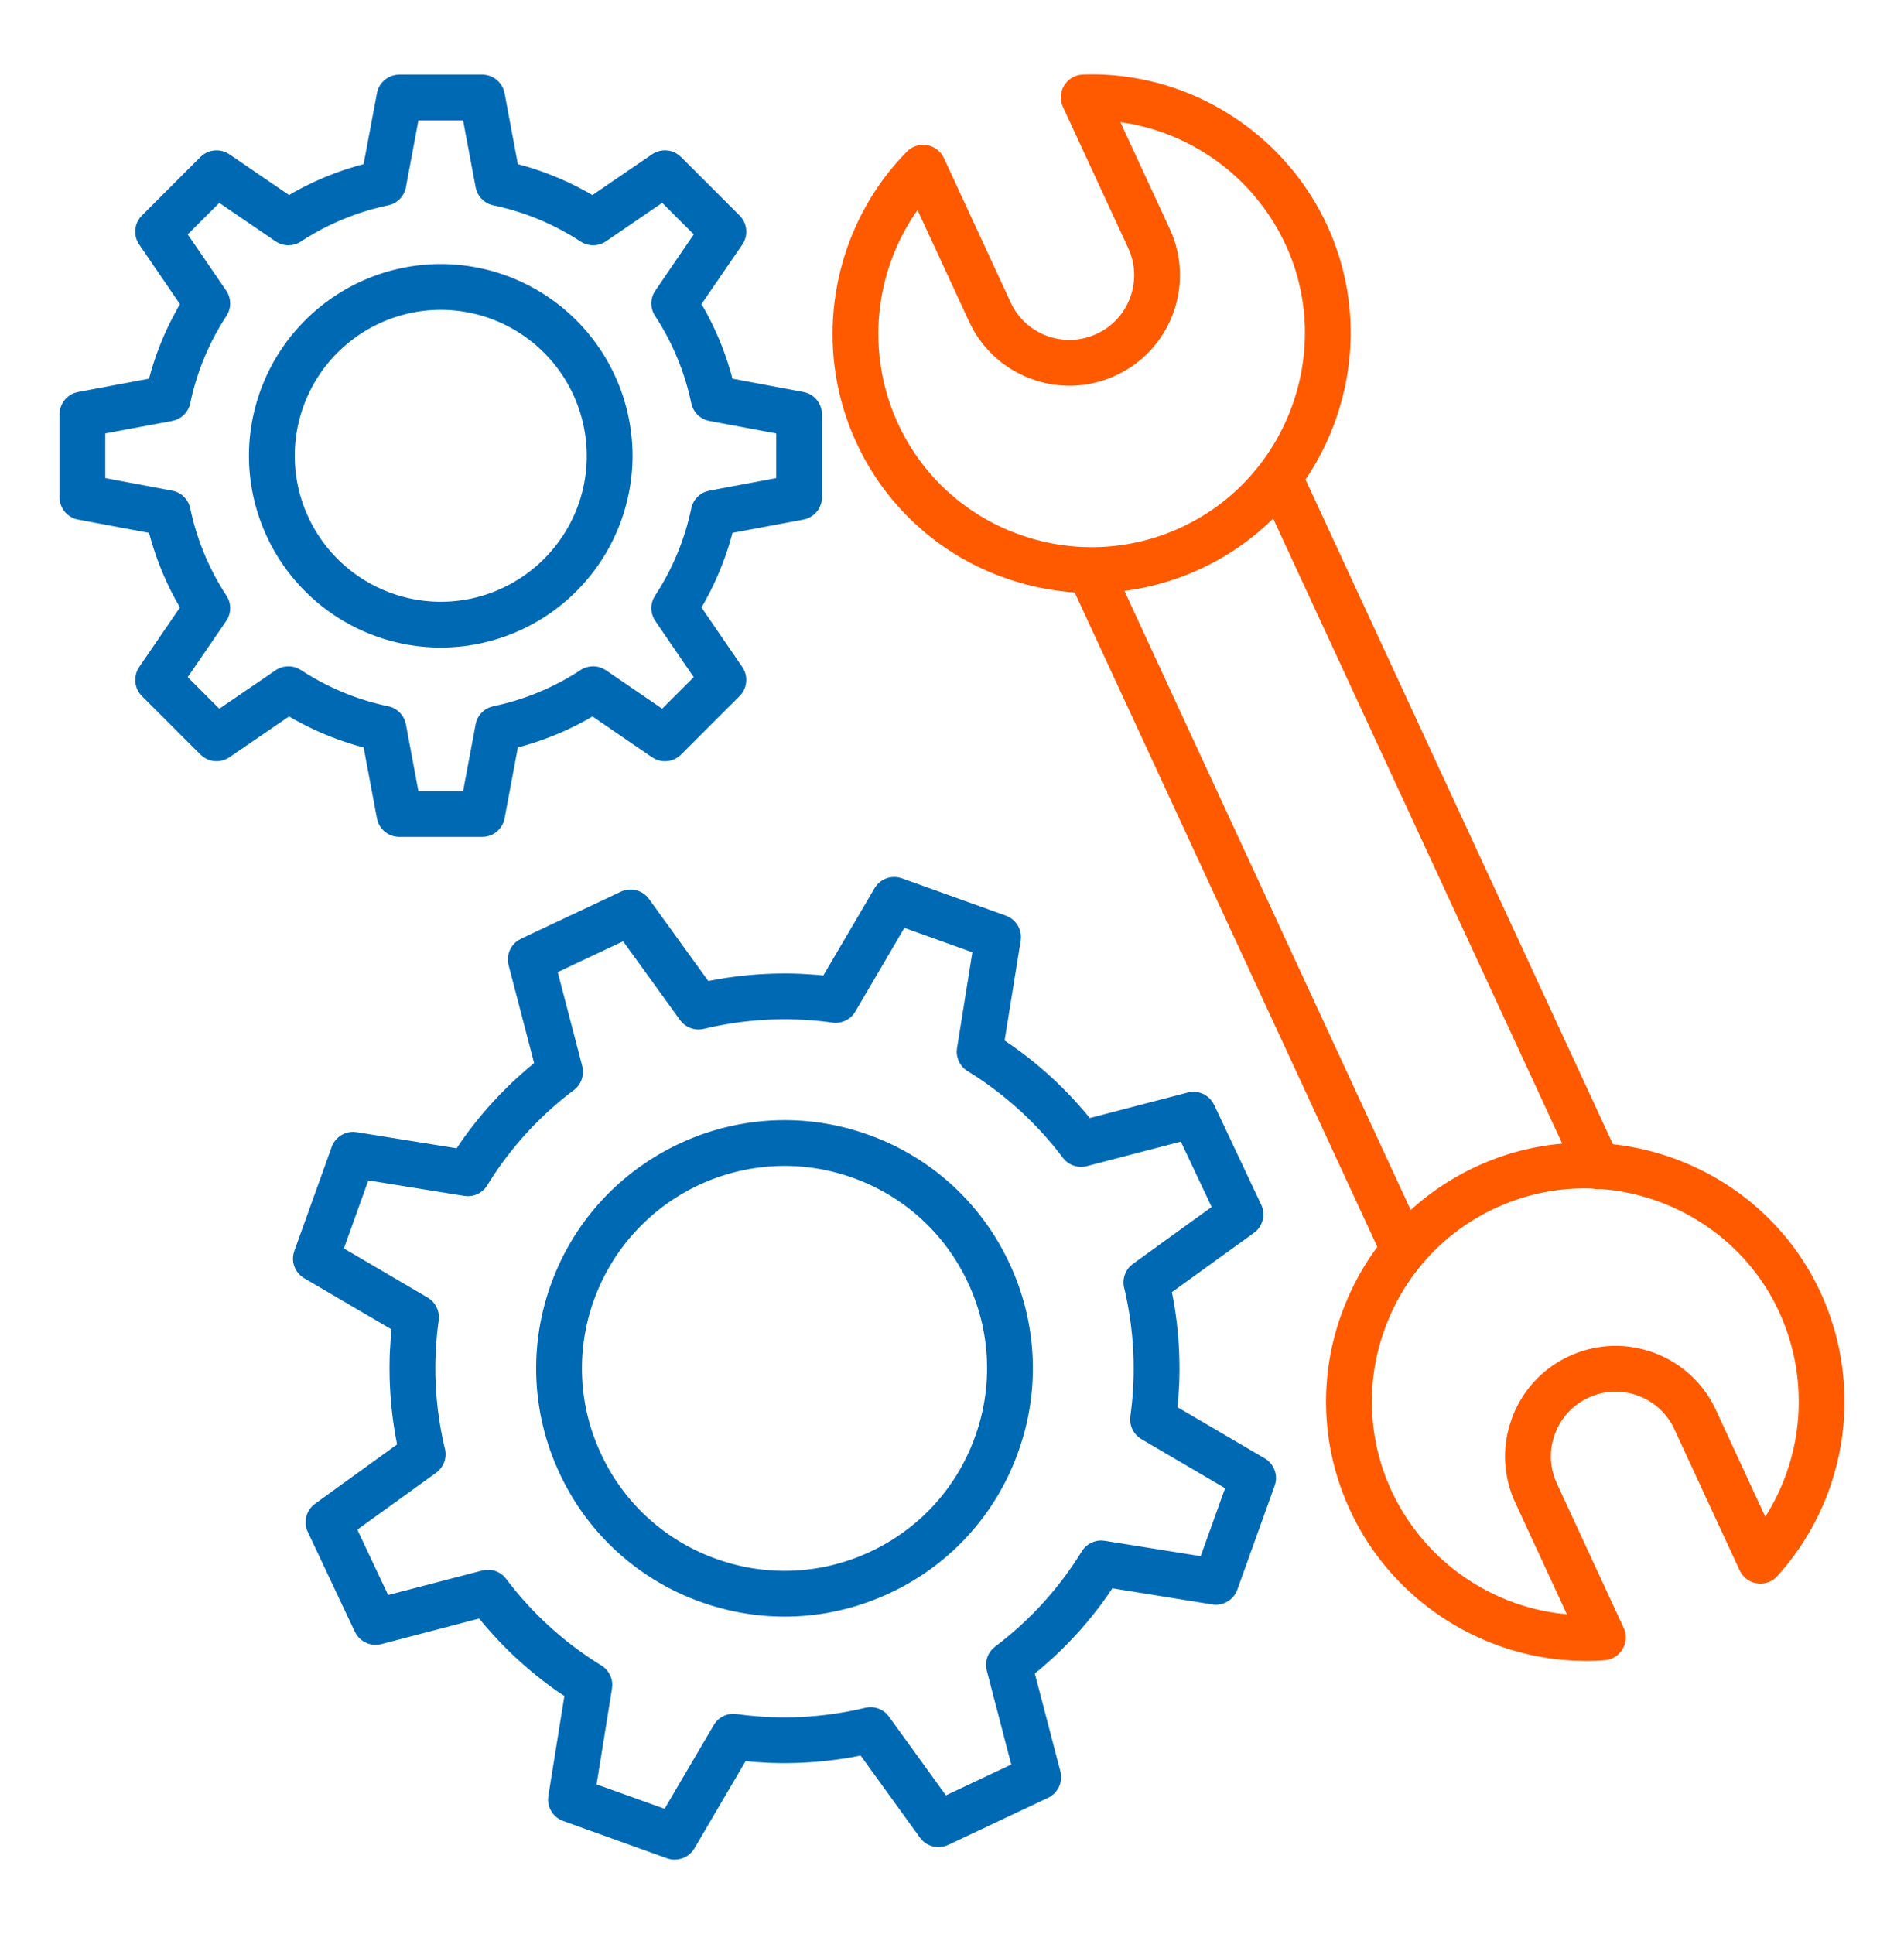 <svg width="64" height="65" viewBox="0 0 64 65" xmlns="http://www.w3.org/2000/svg">
    <g fill="none" fill-rule="evenodd">
        <path fill="none" d="M0 .5h64v64H0z"/>
        <path d="m30.215 29.49.105.03 3.488 1.252a.77.77 0 0 1 .51.738l-.01.109-.54 3.352.226.153c.782.548 1.5 1.177 2.146 1.882l.317.358.173.212 3.293-.858a.77.77 0 0 1 .77.236l.066.085.053.096 1.58 3.35a.77.77 0 0 1-.152.874l-.093.078-2.756 1.991.053.27c.167.945.23 1.897.19 2.849l-.03.476-.026.27 2.932 1.719a.77.77 0 0 1 .379.712l-.015.106-.03.106-1.252 3.486a.77.77 0 0 1-.738.51l-.109-.01-3.355-.542-.152.228c-.548.781-1.178 1.499-1.882 2.144l-.359.317-.213.175.86 3.29a.77.77 0 0 1-.237.77l-.085.066-.096.053-3.351 1.58A.769.769 0 0 1 31 61.85l-.079-.093-1.993-2.756-.27.053c-.944.167-1.897.23-2.849.19l-.476-.029-.271-.027-1.719 2.931a.77.77 0 0 1-.438.346l-.11.025-.115.009a.771.771 0 0 1-.176-.02l-.084-.025-3.489-1.253a.77.77 0 0 1-.509-.737l.01-.109.539-3.355-.226-.15a13.108 13.108 0 0 1-2.145-1.882l-.317-.358-.176-.213-3.291.859a.772.772 0 0 1-.77-.237l-.065-.085-.054-.095-1.58-3.351a.77.77 0 0 1 .152-.873l.093-.079 2.756-1.991-.052-.27a13.13 13.13 0 0 1-.19-2.848l.029-.476.025-.272-2.93-1.717a.77.77 0 0 1-.38-.712l.015-.107.03-.105 1.253-3.486a.767.767 0 0 1 .737-.51l.11.01 3.354.54.153-.226a13.114 13.114 0 0 1 1.882-2.145l.358-.317.212-.175-.858-3.29a.77.77 0 0 1 .236-.77l.085-.065.096-.054 3.353-1.58a.77.77 0 0 1 .873.153l.078.093 1.991 2.754.272-.051a13.17 13.17 0 0 1 2.85-.19l.475.029.271.025 1.72-2.93a.77.77 0 0 1 .818-.364zm.185 1.693-1.649 2.813a.768.768 0 0 1-.77.372 11.626 11.626 0 0 0-4.321.21.769.769 0 0 1-.728-.21l-.075-.088-1.912-2.645-2.198 1.036.824 3.157a.769.769 0 0 1-.194.732l-.087.076a11.619 11.619 0 0 0-2.912 3.2.765.765 0 0 1-.662.366l-.115-.01-3.22-.52-.822 2.286 2.813 1.65a.769.769 0 0 1 .381.654l-.007.116a11.618 11.618 0 0 0 .21 4.319.77.77 0 0 1-.21.727l-.088.075-2.647 1.91 1.036 2.197 3.16-.823a.77.77 0 0 1 .732.194l.076.087a11.621 11.621 0 0 0 3.2 2.91c.232.143.369.396.366.663l-.01.115-.518 3.218 2.287.82 1.65-2.811a.77.77 0 0 1 .655-.38l.114.007c1.441.202 2.895.131 4.32-.208a.767.767 0 0 1 .73.208l.074.089 1.912 2.644 2.197-1.036-.823-3.157a.769.769 0 0 1 .194-.731l.087-.076a11.62 11.62 0 0 0 2.912-3.2.772.772 0 0 1 .663-.365l.114.01 3.22.516.821-2.284-2.812-1.649a.769.769 0 0 1-.38-.655l.007-.115c.2-1.44.13-2.893-.21-4.32a.77.77 0 0 1 .21-.727l.088-.074 2.645-1.912-1.036-2.196-3.16.824a.773.773 0 0 1-.73-.195l-.076-.086a11.62 11.62 0 0 0-3.2-2.911.769.769 0 0 1-.367-.663l.01-.115.516-3.218-2.285-.82zm-1.726 6.788.262.08.255.087a8.291 8.291 0 0 1 4.726 4.293 8.283 8.283 0 0 1 .305 6.376 8.287 8.287 0 0 1-4.294 4.724c-1.123.53-2.331.8-3.552.8-.957 0-1.911-.166-2.827-.495a8.289 8.289 0 0 1-4.726-4.293 8.284 8.284 0 0 1-.305-6.375c1.49-4.147 5.959-6.405 10.156-5.197zm-2.297 1.214a6.817 6.817 0 0 0-6.411 4.503 6.753 6.753 0 0 0 .249 5.2 6.755 6.755 0 0 0 3.854 3.5 6.76 6.76 0 0 0 5.203-.248 6.756 6.756 0 0 0 3.502-3.853 6.753 6.753 0 0 0-.248-5.2 6.756 6.756 0 0 0-3.855-3.5 6.77 6.77 0 0 0-2.294-.402zM16.204 2.508a.77.77 0 0 1 .729.522l.028.106.446 2.382.183.048c.627.178 1.233.416 1.814.712l.346.184.163.095 2.004-1.37a.769.769 0 0 1 .784-.05l.101.063.093.079 1.964 1.963c.233.232.29.584.152.873l-.06.105-1.372 2.002.097.164c.319.571.58 1.168.782 1.786l.114.374.048.181 2.383.447a.769.769 0 0 1 .597.542l.023.105.008.109v2.777a.769.769 0 0 1-.522.728l-.106.028-2.384.446-.047.182a10.013 10.013 0 0 1-.712 1.814l-.184.346-.097.163 1.371 2.002c.163.237.176.54.05.785l-.062.101-.079.093-1.964 1.963a.77.77 0 0 1-.873.152l-.105-.06-2.003-1.372-.164.097c-.571.319-1.168.58-1.787.782l-.374.114-.182.048-.446 2.382a.77.77 0 0 1-.542.597l-.105.023-.11.007h-2.778a.77.77 0 0 1-.728-.521l-.028-.106-.447-2.382-.182-.048a10.009 10.009 0 0 1-1.814-.712l-.346-.184-.164-.097-2.003 1.371a.77.77 0 0 1-.784.05l-.102-.062-.092-.079-1.964-1.963a.769.769 0 0 1-.152-.873l.06-.106 1.37-2.002-.095-.163c-.32-.571-.58-1.168-.782-1.787l-.114-.373-.049-.182-2.382-.446a.769.769 0 0 1-.598-.542l-.022-.105L2 16.707V13.93c0-.333.214-.624.522-.728l.105-.028 2.383-.447.049-.181c.177-.627.415-1.233.712-1.814l.184-.346.095-.164L4.68 8.22a.769.769 0 0 1-.05-.785l.062-.102.08-.092 1.964-1.964a.77.77 0 0 1 .873-.15l.105.06 2.003 1.37.164-.096c.571-.32 1.168-.58 1.787-.782l.374-.114.18-.048.448-2.382a.77.77 0 0 1 .542-.597l.105-.023.11-.008h2.777zm-.638 1.538h-1.501l-.421 2.246a.77.77 0 0 1-.488.579l-.111.031a8.523 8.523 0 0 0-2.93 1.216.77.77 0 0 1-.755.048l-.1-.057-1.888-1.291-1.062 1.06 1.292 1.887a.769.769 0 0 1 .065.754l-.056.101a8.512 8.512 0 0 0-1.215 2.93.77.77 0 0 1-.5.568l-.112.03-2.245.42v1.5l2.245.421a.77.77 0 0 1 .58.488l.032.11a8.511 8.511 0 0 0 1.215 2.93c.15.227.165.514.05.755l-.059.1-1.292 1.885 1.062 1.062 1.888-1.29a.77.77 0 0 1 .754-.065l.102.055c.899.588 1.884.997 2.93 1.216a.77.77 0 0 1 .568.5l.03.11.42 2.245h1.502l.421-2.245a.77.77 0 0 1 .488-.578l.11-.032a8.526 8.526 0 0 0 2.93-1.216.77.77 0 0 1 .756-.048l.1.057 1.887 1.29 1.06-1.06-1.29-1.887a.769.769 0 0 1-.064-.754l.056-.1c.588-.9.997-1.885 1.215-2.93a.77.77 0 0 1 .5-.568l.112-.03 2.245-.421v-1.5l-2.245-.42a.77.77 0 0 1-.58-.488l-.032-.111a8.511 8.511 0 0 0-1.215-2.929.769.769 0 0 1-.05-.755l.059-.1 1.29-1.887-1.06-1.061-1.888 1.292a.77.77 0 0 1-.754.064l-.102-.055a8.515 8.515 0 0 0-2.928-1.216.769.769 0 0 1-.57-.499l-.03-.112-.421-2.245zm-.75 4.828a6.453 6.453 0 0 1 6.446 6.445 6.452 6.452 0 0 1-6.447 6.444 6.452 6.452 0 0 1-6.447-6.444 6.453 6.453 0 0 1 6.447-6.445zm0 1.539a4.913 4.913 0 0 0-4.909 4.906 4.913 4.913 0 0 0 4.908 4.905c2.706 0 4.908-2.2 4.908-4.905a4.913 4.913 0 0 0-4.908-4.906z" fill="#0069B4"/>
        <path d="M44.781 7.975c1.109 2.756.682 5.807-.898 8.14l10.333 22.34c2.802.309 5.403 1.96 6.785 4.59a8.747 8.747 0 0 1-1.26 9.924.767.767 0 0 1-1.214-.099l-.053-.096-2.192-4.738a2.16 2.16 0 0 0-1.224-1.13 2.16 2.16 0 0 0-1.664.068 2.158 2.158 0 0 0-1.128 1.223 2.155 2.155 0 0 0-.007 1.485l.074.178 2.242 4.848a.769.769 0 0 1-.643 1.09c-.202.015-.41.022-.62.022-3.383 0-6.507-1.986-7.928-5.058a8.64 8.64 0 0 1-.22-6.794 8.754 8.754 0 0 1 1.133-2.062L36.123 19.91a8.753 8.753 0 0 1-2.305-.474 8.645 8.645 0 0 1-5.035-4.567c-1.514-3.273-.831-7.199 1.7-9.773a.771.771 0 0 1 1.194.123l.052.094 2.242 4.848a2.16 2.16 0 0 0 1.224 1.128 2.16 2.16 0 0 0 1.664-.067A2.158 2.158 0 0 0 37.988 10c.156-.424.176-.875.066-1.294L38 8.527l-.078-.191-2.192-4.74a.768.768 0 0 1 .672-1.09c3.639-.13 7.014 2.075 8.38 5.47zm8.483 31.965c-.947 0-1.884.188-2.764.56a7.119 7.119 0 0 0-3.9 4.022 7.11 7.11 0 0 0 .18 5.594 7.23 7.23 0 0 0 5.583 4.103l.305.033-1.732-3.746a3.688 3.688 0 0 1-.192-2.606l.077-.234a3.693 3.693 0 0 1 1.928-2.089c.9-.415 1.91-.456 2.84-.114a3.69 3.69 0 0 1 1.988 1.723l.102.204 1.657 3.583.018-.026a7.217 7.217 0 0 0 .413-6.932l-.128-.255c-1.158-2.203-3.4-3.623-5.853-3.8l-.075.005a.77.77 0 0 1-.163-.017 4.806 4.806 0 0 0-.284-.008zM40.608 18.995a8.752 8.752 0 0 1-2.812.864l9.623 20.807a8.756 8.756 0 0 1 2.48-1.582 8.596 8.596 0 0 1 2.613-.649l-9.718-21.009a8.586 8.586 0 0 1-2.186 1.569zM37.659 4.106l1.659 3.584c.416.9.456 1.91.114 2.84a3.693 3.693 0 0 1-1.928 2.089 3.69 3.69 0 0 1-2.84.114 3.69 3.69 0 0 1-1.988-1.723l-.102-.203-1.733-3.748-.032.046a7.23 7.23 0 0 0-.743 6.86l.113.258a7.114 7.114 0 0 0 4.146 3.761 7.125 7.125 0 0 0 5.592-.364c3.305-1.659 4.815-5.645 3.437-9.07a7.224 7.224 0 0 0-5.412-4.4l-.283-.044z" fill="#FF5A00"/>
    </g>
</svg>
